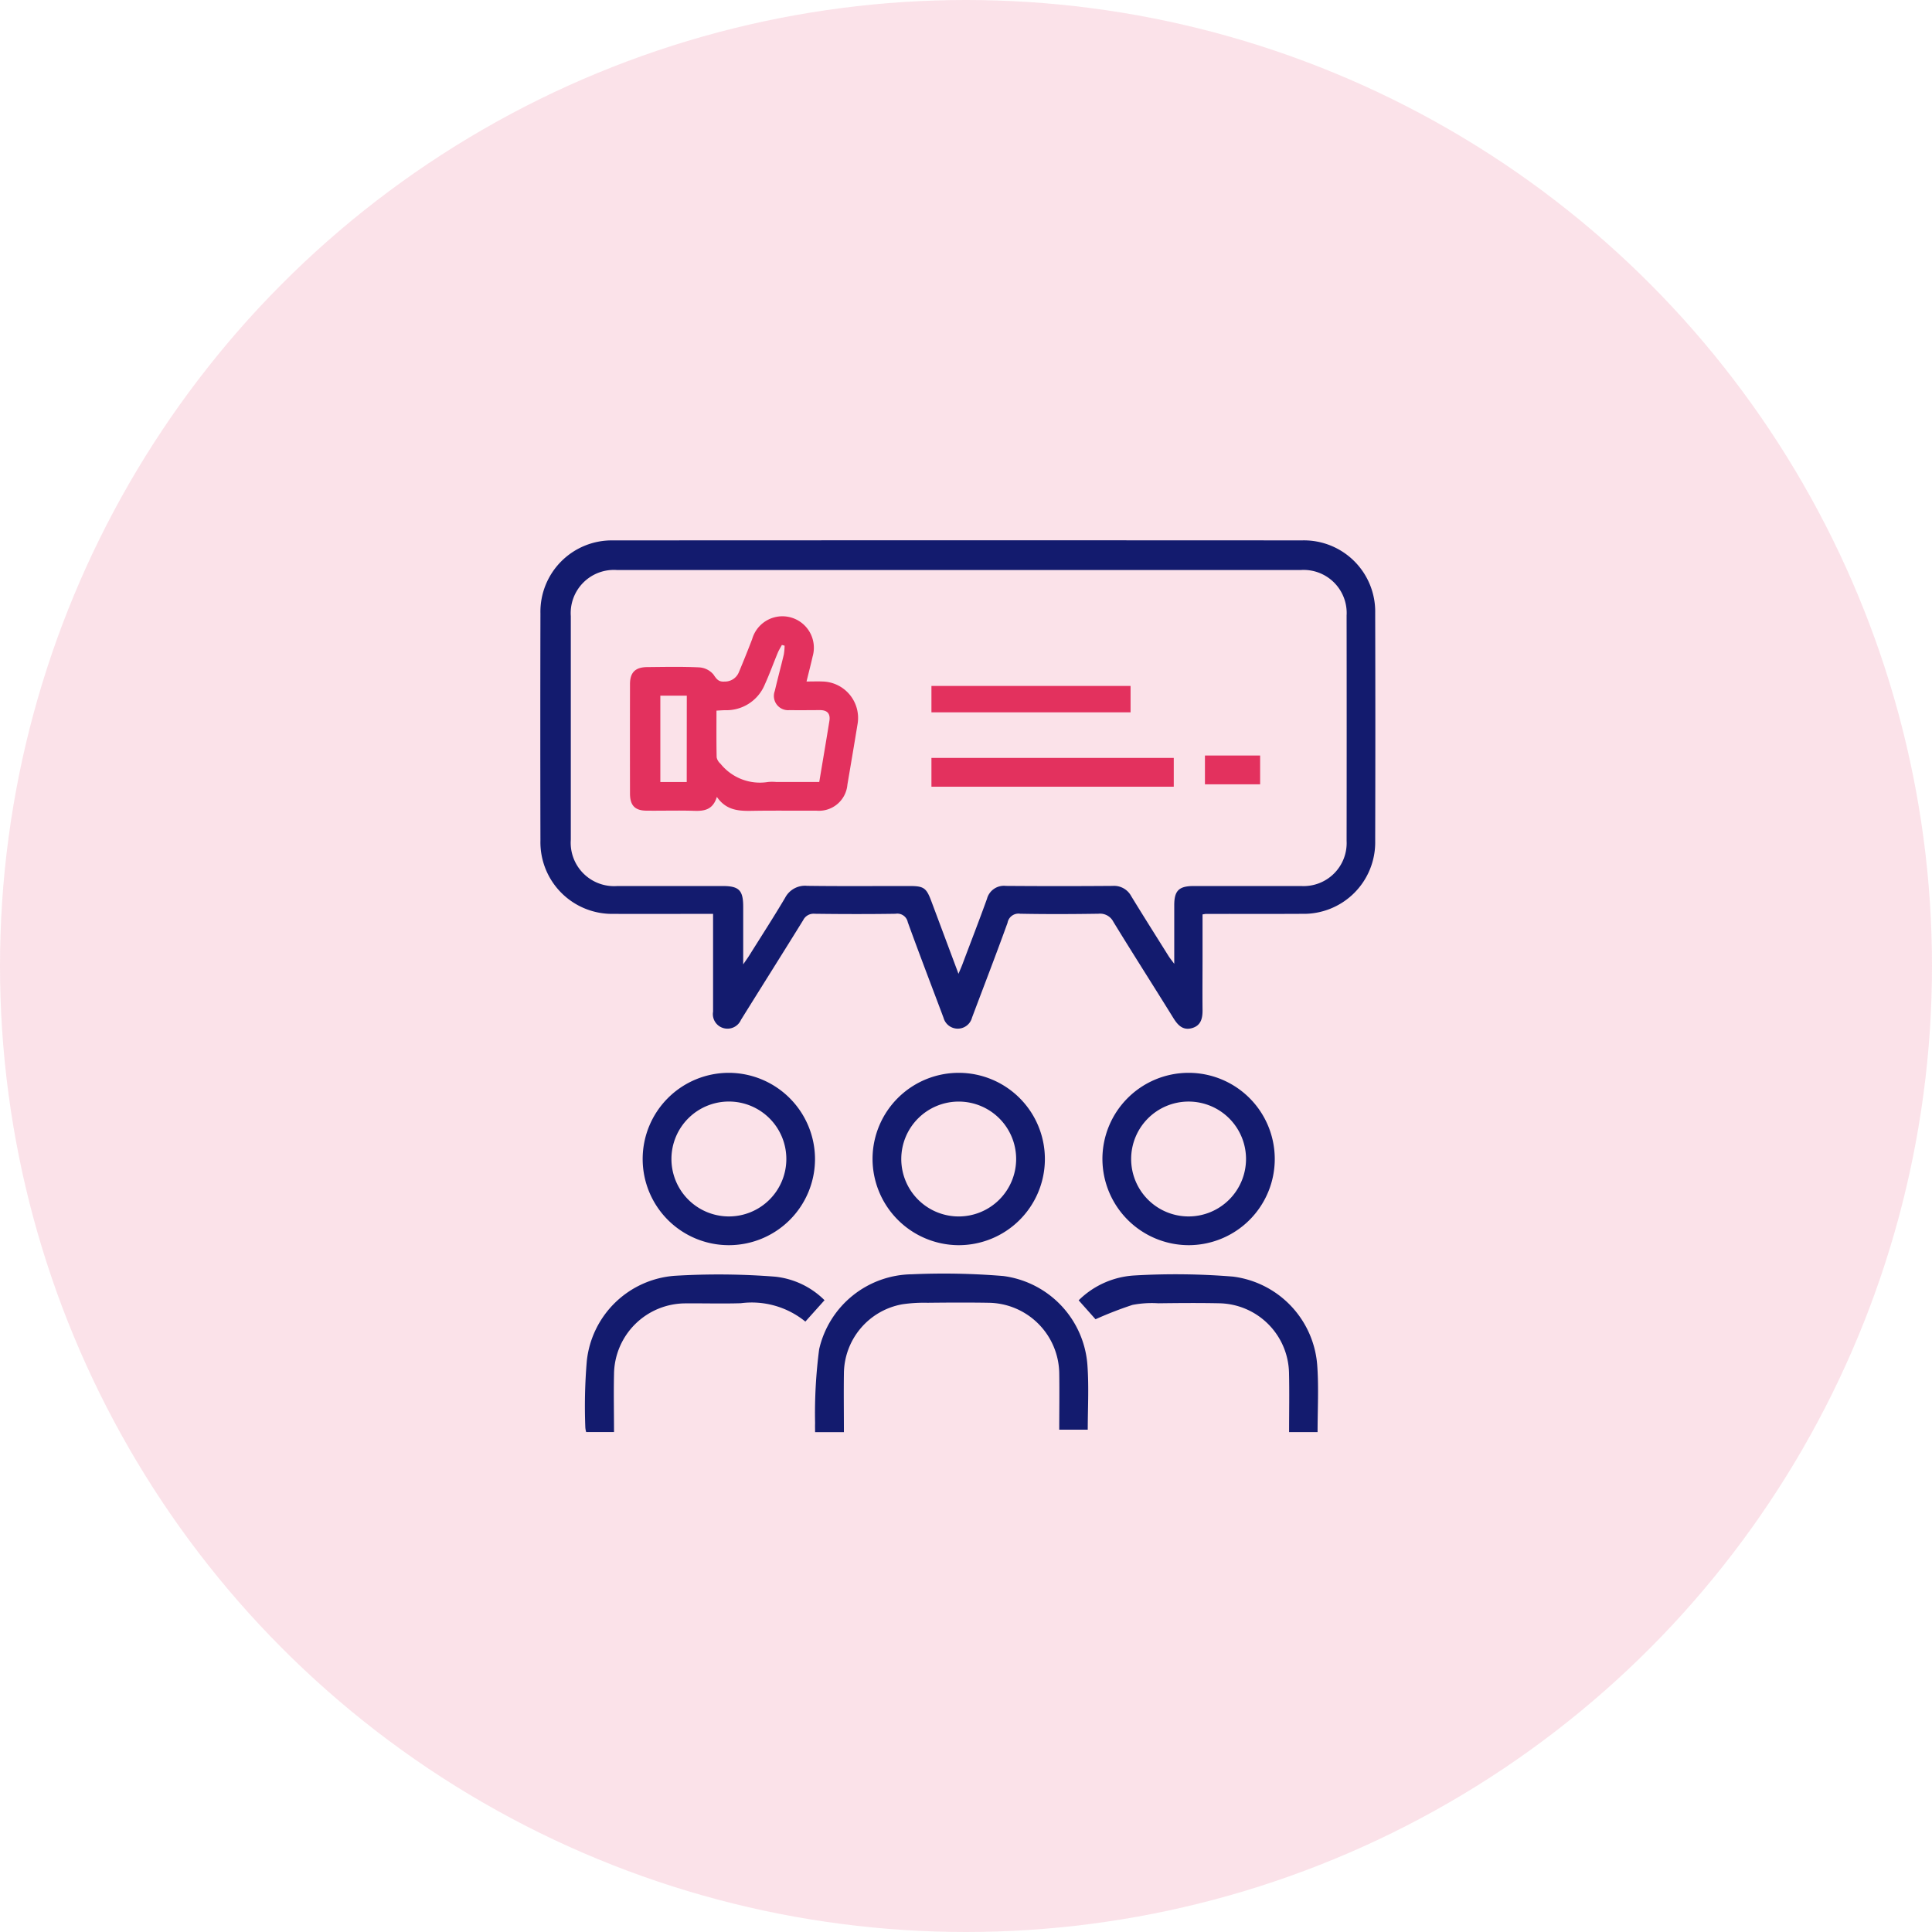<svg xmlns="http://www.w3.org/2000/svg" xmlns:xlink="http://www.w3.org/1999/xlink" width="118" height="118" viewBox="0 0 118 118">
  <defs>
    <clipPath id="clip-path">
      <rect id="Rectangle_63096" data-name="Rectangle 63096" width="51.002" height="54.468" fill="none"/>
    </clipPath>
  </defs>
  <g id="Assign_feedbacks_to_your_team_icon_" data-name="Assign feedbacks to your team icon " transform="translate(-1317 -1839)">
    <circle id="Ellipse_6831" data-name="Ellipse 6831" cx="59" cy="59" r="59" transform="translate(1317 1839)" fill="rgba(227,49,94,0.7)" opacity="0.2"/>
    <g id="Group_172442" data-name="Group 172442" transform="translate(1350 1872)">
      <g id="Group_172441" data-name="Group 172441" clip-path="url(#clip-path)">
        <path id="Path_266216" data-name="Path 266216" d="M40.447,22.85v2.588c0,1.078-.011,2.157,0,3.235.008.521-.094.97-.654,1.123s-.871-.2-1.14-.638C37.442,27.2,36.2,25.264,35,23.3a.91.91,0,0,0-.915-.492c-1.593.024-3.187.031-4.779,0a.677.677,0,0,0-.768.553c-.7,1.938-1.445,3.864-2.171,5.794a.9.9,0,0,1-1.738.012l-.115-.308c-.694-1.845-1.4-3.685-2.071-5.539a.649.649,0,0,0-.743-.51c-1.648.025-3.3.021-4.944,0a.707.707,0,0,0-.7.389c-1.259,2.036-2.537,4.06-3.8,6.091a.9.9,0,0,1-1.045.51.886.886,0,0,1-.659-1.009c0-.109,0-.219,0-.329V22.816H9.926c-1.813,0-3.626.009-5.439,0a4.378,4.378,0,0,1-4.479-4.48Q-.008,11.4.008,4.459A4.359,4.359,0,0,1,4.456.006Q25.5-.006,46.54.005a4.352,4.352,0,0,1,4.452,4.446q.019,6.965,0,13.929a4.363,4.363,0,0,1-4.467,4.433c-1.959.012-3.919,0-5.879.006-.036,0-.072.011-.2.03M25.541,26.477c.12-.289.185-.433.241-.581.5-1.332,1.017-2.659,1.5-4a1.069,1.069,0,0,1,1.154-.788q3.263.025,6.525,0a1.185,1.185,0,0,1,1.126.619c.752,1.231,1.524,2.45,2.29,3.673.08.127.177.243.342.467,0-1.285,0-2.432,0-3.579,0-.891.285-1.171,1.186-1.172,2.193,0,4.387,0,6.58,0a2.628,2.628,0,0,0,2.761-2.756q.009-6.882,0-13.764a2.63,2.63,0,0,0-2.789-2.782q-20.892,0-41.785,0A2.637,2.637,0,0,0,1.863,4.63q0,6.827,0,13.654a2.649,2.649,0,0,0,2.851,2.831q3.208,0,6.416,0c1.005,0,1.261.256,1.262,1.262,0,1.122,0,2.244,0,3.524.194-.285.3-.426.39-.575.727-1.161,1.471-2.312,2.169-3.49a1.368,1.368,0,0,1,1.343-.732c2.083.028,4.167.01,6.251.011.872,0,1.032.109,1.334.916.537,1.433,1.072,2.867,1.662,4.445" transform="translate(0 0)" fill="#131b6e"/>
        <path id="Path_266217" data-name="Path 266217" d="M131.151,315.195h-1.739c0-1.088.018-2.27,0-3.452a4.369,4.369,0,0,0-4.314-4.3c-1.243-.021-2.486-.013-3.729,0a9.166,9.166,0,0,0-1.527.09,4.33,4.33,0,0,0-3.582,4.242c-.017,1.166,0,2.332,0,3.569H114.5c0-.2-.007-.371,0-.543a30.129,30.129,0,0,1,.249-4.523,5.886,5.886,0,0,1,5.661-4.575,44.04,44.04,0,0,1,5.583.106,5.917,5.917,0,0,1,5.145,5.513c.089,1.308.015,2.626.015,3.876" transform="translate(-97.717 -260.874)" fill="#131b6e"/>
        <path id="Path_266218" data-name="Path 266218" d="M53.191,227.232a5.263,5.263,0,1,1-5.255-5.271,5.277,5.277,0,0,1,5.255,5.271m-5.269,3.5a3.509,3.509,0,1,0-3.5-3.529,3.512,3.512,0,0,0,3.5,3.529" transform="translate(-36.413 -189.436)" fill="#131b6e"/>
        <path id="Path_266219" data-name="Path 266219" d="M138.476,227.172a5.263,5.263,0,1,1,5.213,5.314,5.28,5.28,0,0,1-5.213-5.314m8.771.045a3.508,3.508,0,1,0-3.516,3.515,3.512,3.512,0,0,0,3.516-3.515" transform="translate(-118.184 -189.435)" fill="#131b6e"/>
        <path id="Path_266220" data-name="Path 266220" d="M234.29,227.242a5.263,5.263,0,1,1,5.281,5.245,5.278,5.278,0,0,1-5.281-5.245m8.771-.04a3.508,3.508,0,1,0-3.5,3.53,3.512,3.512,0,0,0,3.5-3.53" transform="translate(-199.958 -189.436)" fill="#131b6e"/>
        <path id="Path_266221" data-name="Path 266221" d="M33.2,307.547l-1.165,1.3a5.183,5.183,0,0,0-3.943-1.122c-1.114.036-2.23,0-3.344.01a4.37,4.37,0,0,0-4.4,4.327c-.027,1.166,0,2.332,0,3.533h-1.7a1.309,1.309,0,0,1-.052-.28,32.875,32.875,0,0,1,.089-4.049,5.832,5.832,0,0,1,5.376-5.216,44.138,44.138,0,0,1,6.128.054,5.016,5.016,0,0,1,3.02,1.442" transform="translate(-15.846 -261.129)" fill="#131b6e"/>
        <path id="Path_266222" data-name="Path 266222" d="M238.983,315.548h-1.74c0-1.224.023-2.427-.005-3.629a4.342,4.342,0,0,0-4.255-4.239c-1.242-.027-2.486-.015-3.729,0a6.2,6.2,0,0,0-1.578.1,23,23,0,0,0-2.255.876l-1.03-1.157a5.271,5.271,0,0,1,3.412-1.518,43.244,43.244,0,0,1,6.019.07,5.9,5.9,0,0,1,5.146,5.508c.089,1.308.015,2.626.015,3.994" transform="translate(-191.51 -261.08)" fill="#131b6e"/>
        <path id="Path_266227" data-name="Path 266227" d="M48.132,35.723c.368,0,.677-.013.984,0a2.225,2.225,0,0,1,2.133,2.623c-.2,1.225-.408,2.449-.616,3.673a1.744,1.744,0,0,1-1.893,1.593c-1.206.006-2.413-.01-3.619.005-.9.012-1.809.1-2.461-.847-.239.78-.754.872-1.373.852-.968-.032-1.937,0-2.906-.01-.721,0-1.025-.311-1.027-1.042q-.007-3.345,0-6.69c0-.71.325-1.03,1.047-1.037,1.06-.01,2.122-.034,3.18.017a1.237,1.237,0,0,1,.867.431c.193.284.312.466.688.435A.916.916,0,0,0,44,35.164q.424-1.009.816-2.032a1.921,1.921,0,0,1,3.694,1.058c-.111.494-.24.983-.374,1.532m-5.5,1.771c0,.973-.01,1.917.011,2.862a.719.719,0,0,0,.237.393,3.087,3.087,0,0,0,2.906,1.111,2.744,2.744,0,0,1,.492,0h2.631c.215-1.287.423-2.507.62-3.73.069-.432-.123-.661-.573-.658-.621,0-1.242.011-1.863,0a.868.868,0,0,1-.9-1.168c.174-.746.375-1.485.552-2.23a3.625,3.625,0,0,0,.048-.538l-.166-.044c-.086.161-.186.317-.255.485-.266.64-.5,1.294-.786,1.923a2.535,2.535,0,0,1-2.419,1.577c-.16,0-.319.015-.534.025m-1.814-.914H39.207v5.275h1.612Z" transform="translate(-31.876 -27.099)" fill="#e3315e"/>
        <rect id="Rectangle_63092" data-name="Rectangle 63092" width="14.8" height="1.758" transform="translate(23.889 13.291)" fill="#e3315e"/>
        <rect id="Rectangle_63093" data-name="Rectangle 63093" width="12.162" height="1.612" transform="translate(23.889 8.895)" fill="#e3315e"/>
        <rect id="Rectangle_63094" data-name="Rectangle 63094" width="3.37" height="1.758" transform="translate(40.594 13.145)" fill="#e3315e"/>
      </g>
    </g>
  </g>
</svg>
